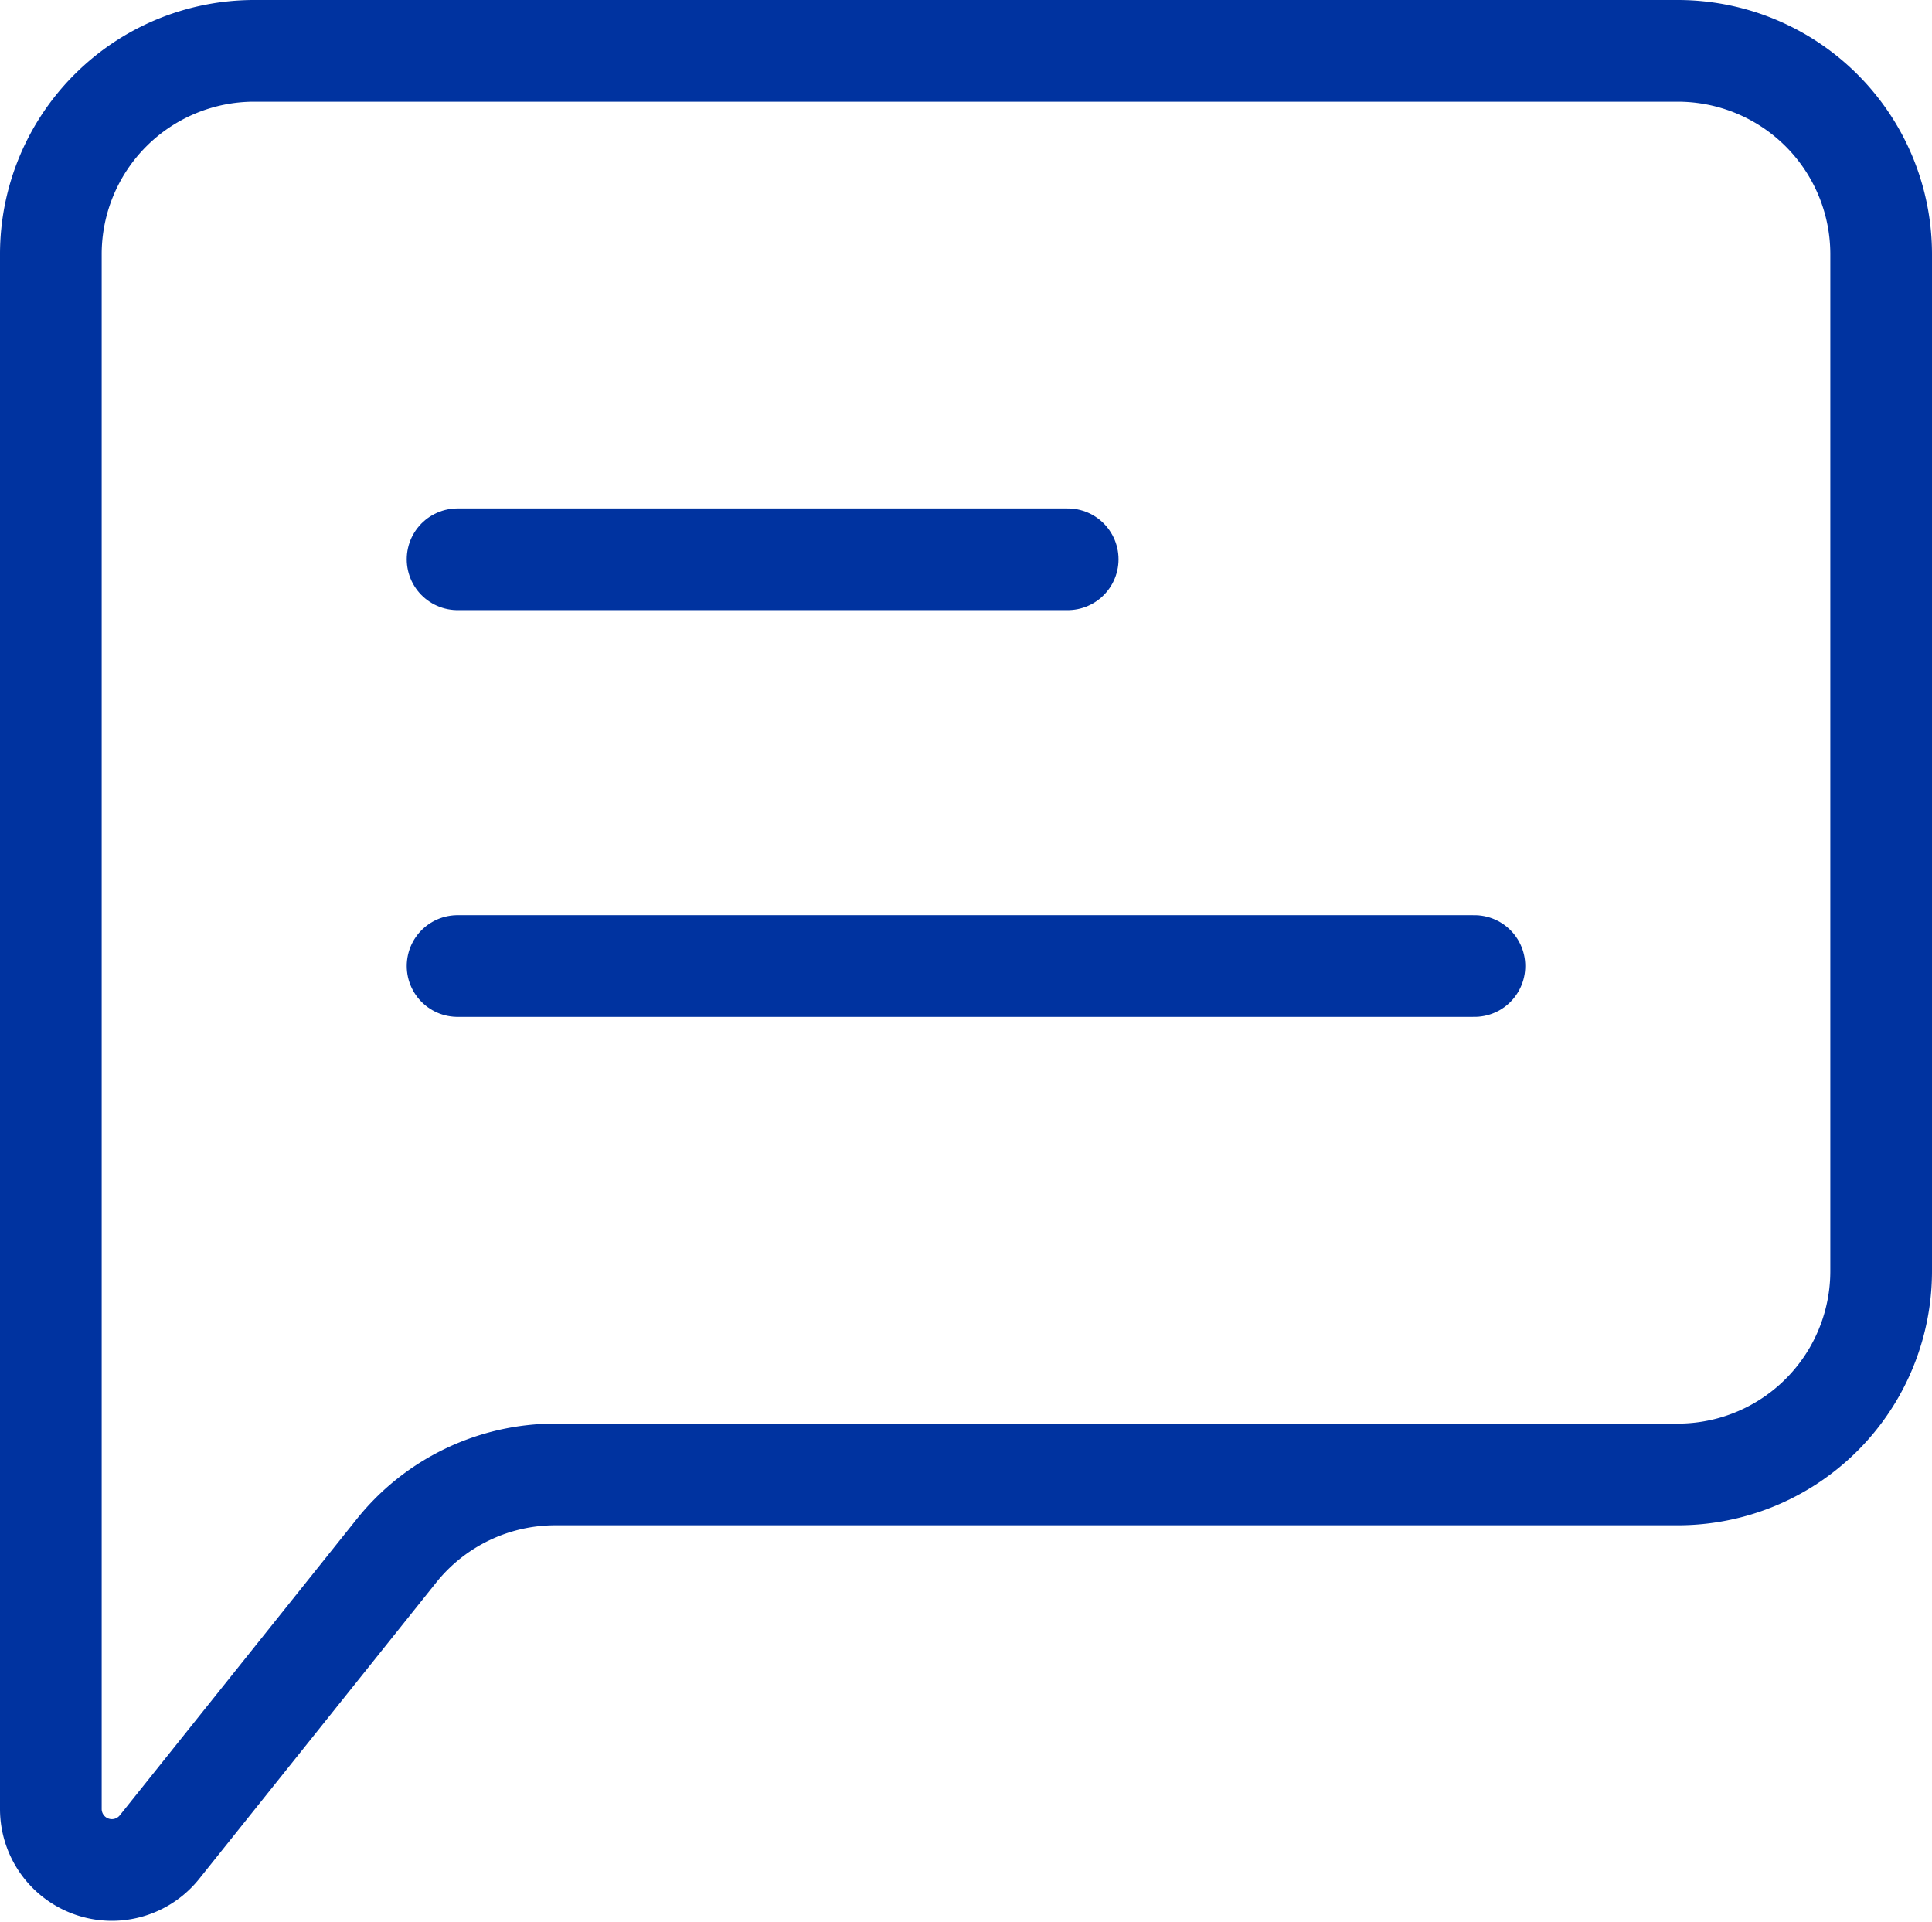 <svg xmlns="http://www.w3.org/2000/svg" width="19" height="18.904" viewBox="0 0 19 18.904">
  <g id="message-text-icon" transform="translate(-2.5 -2.5)">
    <path id="Path_145" data-name="Path 145" d="M7,12H17" fill="none" stroke="#0033a0" stroke-linecap="round" stroke-linejoin="round" stroke-width="1"/>
    <path id="Path_146" data-name="Path 146" d="M7,8h6" fill="none" stroke="#0033a0" stroke-linecap="round" stroke-linejoin="round" stroke-width="1"/>
    <path id="Path_147" data-name="Path 147" d="M3,20.289V5A2,2,0,0,1,5,3H19a2,2,0,0,1,2,2V15a2,2,0,0,1-2,2H7.961a2,2,0,0,0-1.562.751L4.069,20.664A.6.6,0,0,1,3,20.289Z" fill="none" stroke="#0033a0" stroke-width="1"/>
  </g>
</svg>
